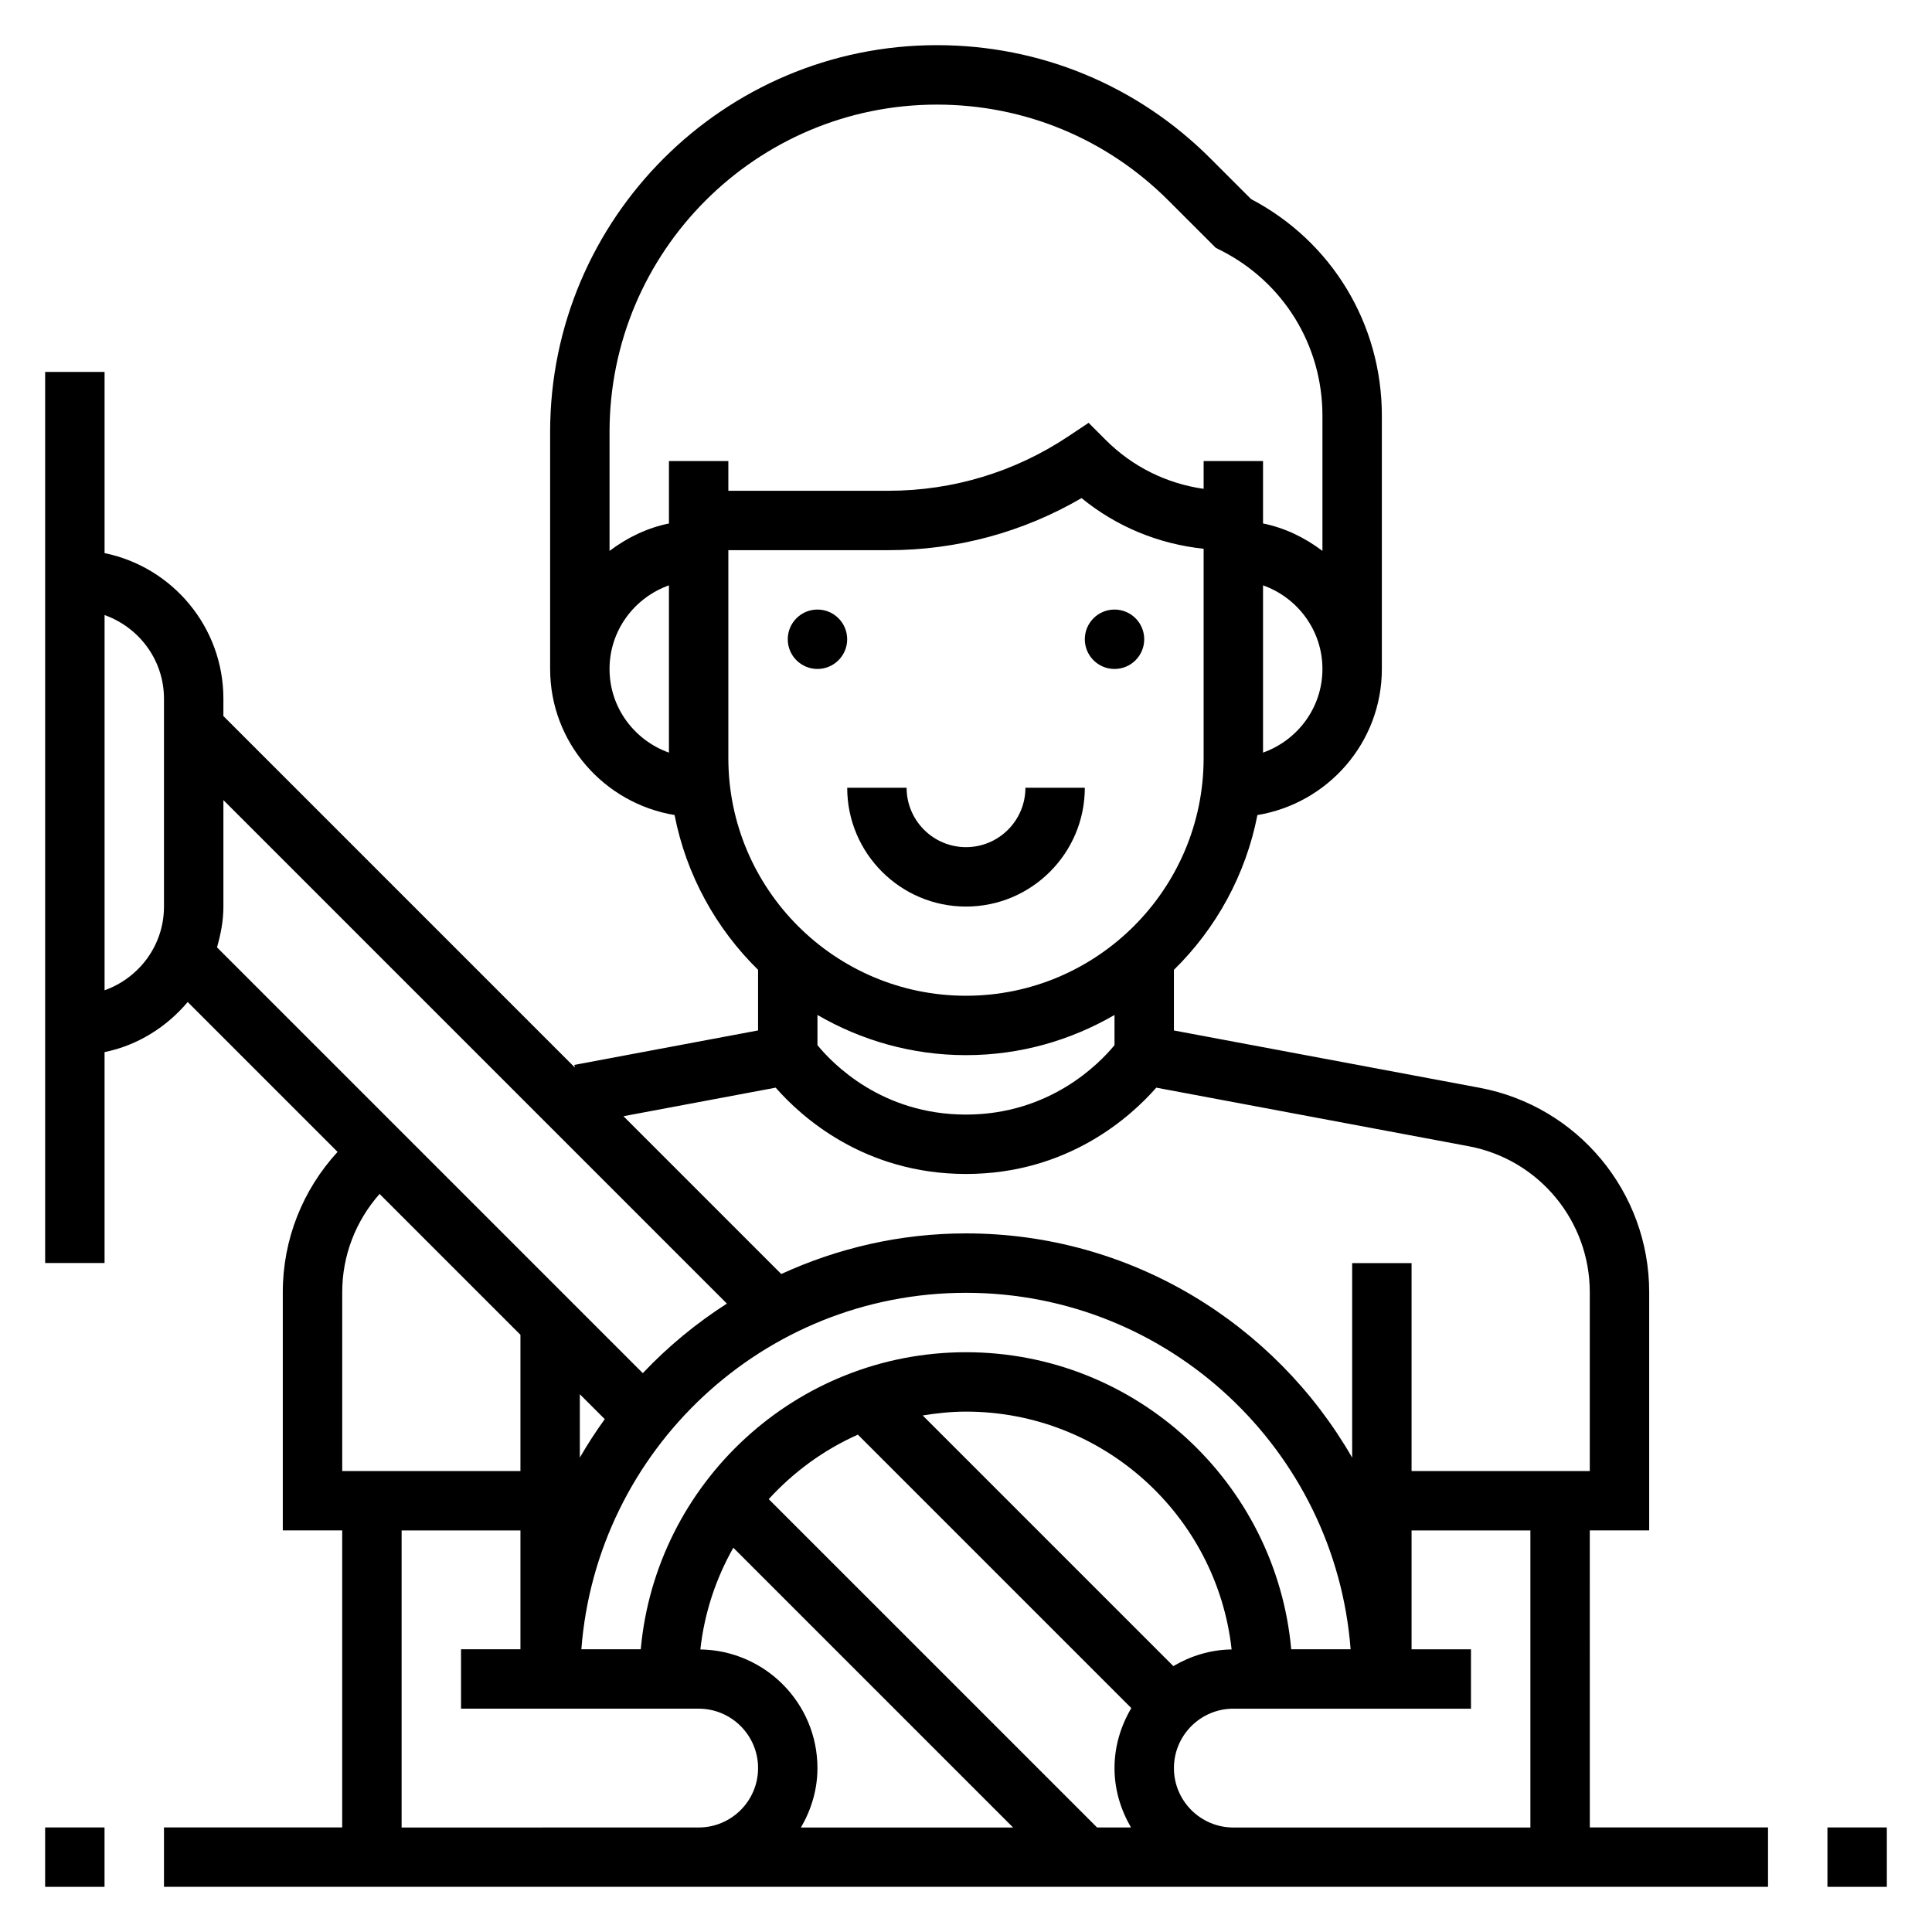 <?xml version="1.0" encoding="UTF-8"?>
<!-- Uploaded to: ICON Repo, www.iconrepo.com, Generator: ICON Repo Mixer Tools -->
<svg fill="#000000" width="800px" height="800px" version="1.1" viewBox="144 144 512 512" xmlns="http://www.w3.org/2000/svg">
 <g>
  <path d="m447.23 313.41c0 4.348-3.523 7.871-7.871 7.871s-7.871-3.523-7.871-7.871 3.523-7.871 7.871-7.871 7.871 3.523 7.871 7.871"/>
  <path d="m368.51 313.41c0 4.348-3.527 7.871-7.875 7.871-4.348 0-7.871-3.523-7.871-7.871s3.523-7.871 7.871-7.871c4.348 0 7.875 3.523 7.875 7.871"/>
  <path d="m400 384.25c17.367 0 31.488-14.121 31.488-31.488h-15.742c0 8.684-7.062 15.742-15.742 15.742-8.684 0-15.742-7.062-15.742-15.742h-15.742c-0.008 17.367 14.113 31.488 31.48 31.488z"/>
  <path d="m565.31 549.57h15.742v-63.141c0-26.504-18.902-49.277-44.949-54.16l-81.004-15.184v-16.066c11.133-10.926 19.027-25.121 22.129-41.02 18.656-3.082 32.977-19.203 32.977-38.719v-67.133c0-24.277-13.25-46.145-34.668-57.395l-10.77-10.77c-19.355-19.355-45.098-30.016-72.477-30.016-56.523 0-102.5 45.98-102.5 102.5v62.809c0 19.516 14.32 35.637 32.977 38.715 3.102 15.902 10.996 30.094 22.129 41.02v16.066l-48.688 9.133 0.133 0.691-93.141-93.141v-4.613c0-19.004-13.547-34.906-31.488-38.566v-48.023h-15.746v236.16h15.742v-55.898c8.809-1.793 16.43-6.652 22.035-13.273l39.715 39.715c-9.266 10.094-14.516 23.23-14.516 37.164v63.141h15.742v78.719l-47.23 0.004v15.742h425.09v-15.742h-47.23zm-86.594-206.12v-44.328c9.141 3.258 15.742 11.918 15.742 22.168s-6.602 18.902-15.742 22.16zm-86.426-171.73c23.176 0 44.965 9.02 61.348 25.41l12.555 12.547 1.141 0.574c16.727 8.371 27.125 25.191 27.125 43.902v35.84c-4.598-3.481-9.895-6.086-15.742-7.273v-16.535h-15.742v7.359c-9.777-1.387-18.812-5.824-25.922-12.926l-4.559-4.566-5.375 3.582c-14.156 9.438-30.617 14.422-47.629 14.422h-42.469v-7.871h-15.742v16.539c-5.848 1.195-11.148 3.793-15.742 7.273v-31.527c-0.004-47.832 38.906-86.75 86.754-86.75zm-86.758 149.57c0-10.25 6.606-18.91 15.742-22.168v44.328c-9.137-3.25-15.742-11.91-15.742-22.16zm31.488 23.617v-55.105h42.469c18.066 0 35.613-4.754 51.129-13.801 9.273 7.574 20.453 12.18 32.355 13.422v55.484c0 34.723-28.254 62.977-62.977 62.977-34.727 0-62.977-28.254-62.977-62.977zm62.977 78.719c14.344 0 27.766-3.922 39.359-10.652v8.004c-3.984 4.848-17.098 18.395-39.359 18.395-22.309 0-35.352-13.492-39.359-18.391v-8.004c11.594 6.731 25.016 10.648 39.359 10.648zm-50.43 8.613c6.684 7.637 23.387 22.875 50.43 22.875 27.039 0 43.746-15.242 50.43-22.875l82.773 15.523c18.598 3.481 32.109 19.75 32.109 38.676v47.398h-47.23v-55.105h-15.742v51.555c-20.402-35.449-58.59-59.426-102.34-59.426-17.477 0-34.023 3.922-48.957 10.762l-41.816-41.816zm-19.965 148.88c1.07-9.715 4.133-18.82 8.738-26.953l74.141 74.141h-56.223c2.707-4.652 4.375-9.984 4.375-15.746 0-17.207-13.875-31.188-31.031-31.441zm18.121-39.832c6.582-7.211 14.594-13.074 23.625-17.09l72.461 72.461c-2.762 4.691-4.453 10.078-4.453 15.902 0 5.762 1.668 11.09 4.375 15.742h-8.988zm107.23 44.25-66.426-66.426c3.742-0.613 7.559-1.016 11.473-1.016 36.426 0 66.48 27.629 70.391 63.023-5.644 0.078-10.879 1.727-15.438 4.418zm31.234-4.465c-3.988-44.066-41.098-78.719-86.188-78.719s-82.199 34.652-86.191 78.719h-15.742c4.043-52.75 48.168-94.465 101.93-94.465s97.887 41.715 101.93 94.465zm-181.92-60.984c-2.371 3.281-4.582 6.676-6.606 10.195v-16.801zm-116.81-135.82c0 10.25-6.606 18.91-15.742 22.168v-99.438c9.137 3.258 15.742 11.918 15.742 22.164zm15.746 0v-28.23l133.43 133.43c-8.172 5.227-15.641 11.414-22.285 18.43l-112.84-112.84c0.992-3.457 1.695-7.023 1.695-10.793zm78.719 113.47v36.102h-47.23v-47.398c0-9.723 3.582-18.895 9.902-26.031zm-31.488 130.57v-78.723h31.488v31.488h-15.742v15.742h62.977c8.684 0 15.742 7.062 15.742 15.742 0 8.684-7.062 15.742-15.742 15.742zm204.67-15.746c0-8.684 7.062-15.742 15.742-15.742h62.977v-15.742h-15.742v-31.488h31.488v78.719h-78.719c-8.684 0-15.746-7.062-15.746-15.746z"/>
  <path d="m628.29 628.29h15.742v15.742h-15.742z"/>
  <path d="m155.96 628.29h15.742v15.742h-15.742z"/>
 </g>
</svg>
